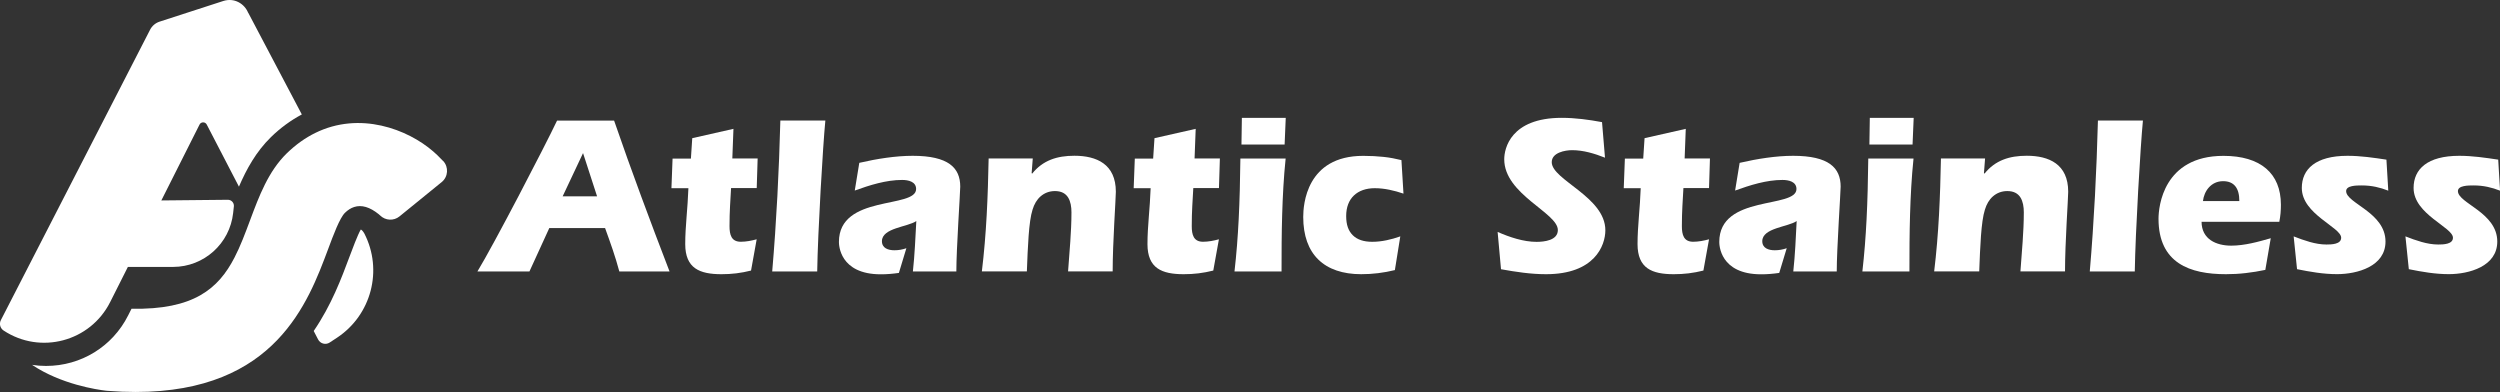 <?xml version="1.0" encoding="UTF-8"?> <svg xmlns="http://www.w3.org/2000/svg" id="b" width="487.79" height="76.48" viewBox="0 0 487.79 76.48"><rect x="0" y="0" width="487.79" height="76.48" fill="#333333" stroke="none"/><g id="c"><path d="M107.18,44.49l-1.94,4.24-1.94,4.24h-10.15c1.57-2.58,4.85-8.65,8.03-14.72s6.29-12.14,7.51-14.72h11.13c1.7,4.94,3.47,9.87,5.28,14.77s3.66,9.8,5.54,14.67h-9.8c-.38-1.43-.82-2.85-1.29-4.25s-.98-2.81-1.49-4.22h-10.86ZM116.5,38.31l-1.37-4.22-1.37-4.22-1.99,4.22-1.99,4.22h6.71Z" fill="#fff" stroke-width="0"></path><path d="M142.64,36.72c-.07,1.24-.14,2.36-.2,3.54s-.1,2.42-.1,3.87c0,.84.09,1.6.41,2.15s.87.89,1.8.89c.53,0,1.05-.06,1.56-.14s1.02-.21,1.53-.34l-.55,3.05-.55,3.05c-.95.24-1.91.42-2.87.54s-1.94.17-2.91.17c-2.12,0-3.89-.29-5.12-1.16s-1.94-2.35-1.94-4.71c0-1.74.12-3.49.26-5.29s.29-3.65.36-5.62h-3.31l.11-2.89.11-2.89h3.58l.13-1.99.13-1.99,4.02-.91,4.02-.91-.11,2.89-.11,2.89h4.94l-.09,2.89-.09,2.89h-4.99Z" fill="#fff" stroke-width="0"></path><path d="M161.04,23.52c-.24,2.47-.61,7.9-.93,13.68s-.6,11.9-.66,15.77h-8.78c.42-4.9.75-9.8,1.01-14.71s.45-9.82.58-14.74h8.79Z" fill="#fff" stroke-width="0"></path><path d="M167.67,31.77c1.74-.4,3.5-.74,5.24-.98s3.48-.39,5.18-.39c3.49,0,5.81.59,7.25,1.63s2.02,2.54,2.02,4.38c0,.55-.19,3.59-.38,7.04s-.38,7.31-.38,9.52h-8.48c.18-1.63.3-3.28.4-4.92s.18-3.29.27-4.92c-.82.57-2.49.91-3.97,1.42s-2.74,1.21-2.74,2.51c0,.68.31,1.13.77,1.4s1.07.37,1.66.37c.4,0,.79-.03,1.19-.1s.78-.17,1.15-.3l-.73,2.41-.73,2.41c-.6.09-1.18.15-1.77.2s-1.17.07-1.77.07c-4.04,0-6.08-1.46-7.11-2.97s-1.05-3.1-1.05-3.34c0-4.66,3.76-6.27,7.53-7.2s7.53-1.19,7.53-3.13c0-.73-.39-1.17-.92-1.43s-1.22-.34-1.82-.34c-1.55,0-3.13.25-4.7.64s-3.1.91-4.53,1.43l.44-2.69.44-2.69Z" fill="#fff" stroke-width="0"></path><path d="M201.31,33.8l.04.04.04.04c1.04-1.3,2.25-2.17,3.63-2.72s2.92-.77,4.62-.77c2.16,0,4.18.41,5.66,1.49s2.42,2.84,2.42,5.53c0,.6-.15,3.1-.31,6.15s-.31,6.63-.31,9.39h-8.7c.13-1.92.3-3.84.43-5.76s.23-3.84.23-5.76c0-1.08-.17-2.12-.65-2.89s-1.29-1.26-2.57-1.26c-1.13,0-2.06.39-2.8,1.03s-1.26,1.55-1.57,2.59c-.38,1.17-.61,3-.77,5.13s-.25,4.56-.34,6.92h-8.78c.44-3.64.74-7.31.94-10.98s.31-7.36.38-11.05h8.61l-.11,1.43-.11,1.43Z" fill="#fff" stroke-width="0"></path><path d="M232.83,36.72c-.07,1.24-.14,2.36-.2,3.54s-.1,2.42-.1,3.87c0,.84.09,1.6.41,2.15s.87.89,1.8.89c.53,0,1.05-.06,1.56-.14s1.02-.21,1.53-.34l-.55,3.05-.55,3.05c-.95.24-1.91.42-2.87.54s-1.94.17-2.91.17c-2.12,0-3.89-.29-5.12-1.16s-1.94-2.35-1.94-4.71c0-1.74.12-3.49.26-5.29s.29-3.65.36-5.62h-3.31l.11-2.89.11-2.89h3.58l.13-1.99.13-1.99,4.02-.91,4.02-.91-.11,2.89-.11,2.89h4.94l-.09,2.89-.09,2.89h-4.99Z" fill="#fff" stroke-width="0"></path><path d="M240.87,52.96c.38-3.33.64-6.64.82-10.22s.28-7.42.33-11.81h8.83c-.38,3.66-.57,7.34-.68,11.01s-.12,7.35-.12,11.02h-9.18ZM242.23,28.2l.04-2.6.04-2.6h8.56l-.11,2.6-.11,2.6h-8.43Z" fill="#fff" stroke-width="0"></path><path d="M273.84,37.78c-.91-.31-1.83-.57-2.77-.76s-1.89-.3-2.84-.3c-1.7,0-3.09.5-4.06,1.42s-1.51,2.28-1.51,4.01.44,2.91,1.3,3.76,2.12,1.27,3.78,1.27c.93,0,1.87-.11,2.79-.3s1.83-.45,2.69-.76l-.53,3.29-.53,3.29c-1.08.27-2.17.46-3.27.6s-2.2.2-3.31.2c-3.6,0-6.42-.97-8.35-2.85s-2.95-4.67-2.95-8.32c0-1.17.14-4.15,1.68-6.84s4.46-5.08,10.02-5.08c1.43,0,2.74.07,3.96.2s2.37.35,3.5.63l.2,3.27.2,3.27Z" fill="#fff" stroke-width="0"></path><path d="M313.14,30.76c-.99-.4-2.05-.76-3.13-1.03s-2.19-.43-3.27-.43c-.68,0-1.68.12-2.5.47s-1.47.94-1.47,1.87c0,1.74,2.62,3.43,5.23,5.5s5.23,4.52,5.23,7.79c0,1.5-.53,3.64-2.24,5.41s-4.6,3.16-9.33,3.16c-1.48,0-2.96-.11-4.43-.29s-2.92-.42-4.36-.68l-.33-3.64-.33-3.64c1.15.51,2.41.99,3.7,1.35s2.62.59,3.9.59c.73,0,1.77-.07,2.62-.39s1.53-.89,1.53-1.91c0-1.7-2.62-3.43-5.23-5.6s-5.23-4.77-5.23-8.22c0-1.02.3-3.04,1.85-4.8s4.35-3.28,9.37-3.28c1.32,0,2.65.09,3.96.24s2.62.36,3.9.6l.29,3.47.29,3.47Z" fill="#fff" stroke-width="0"></path><path d="M328.46,36.72c-.07,1.24-.14,2.36-.2,3.54s-.1,2.42-.1,3.87c0,.84.09,1.6.41,2.15s.87.89,1.8.89c.53,0,1.05-.06,1.56-.14s1.02-.21,1.53-.34l-.55,3.05-.55,3.05c-.95.24-1.91.42-2.88.54s-1.94.17-2.91.17c-2.12,0-3.89-.29-5.12-1.16s-1.94-2.35-1.94-4.71c0-1.74.12-3.49.26-5.29s.29-3.65.36-5.62h-3.31l.11-2.89.11-2.89h3.58l.13-1.99.13-1.99,4.02-.91,4.02-.91-.11,2.89-.11,2.89h4.94l-.09,2.89-.09,2.89h-4.99Z" fill="#fff" stroke-width="0"></path><path d="M339.45,31.77c1.74-.4,3.5-.74,5.24-.98s3.48-.39,5.18-.39c3.49,0,5.81.59,7.25,1.63s2.02,2.54,2.02,4.38c0,.55-.19,3.59-.38,7.04s-.38,7.31-.38,9.52h-8.48c.18-1.63.3-3.28.4-4.92s.18-3.29.26-4.92c-.82.57-2.49.91-3.97,1.42s-2.74,1.21-2.74,2.51c0,.68.31,1.13.77,1.4s1.06.37,1.66.37c.4,0,.79-.03,1.19-.1s.78-.17,1.15-.3l-.73,2.41-.73,2.41c-.6.09-1.18.15-1.77.2s-1.17.07-1.77.07c-4.04,0-6.08-1.46-7.11-2.97s-1.05-3.1-1.05-3.34c0-4.66,3.76-6.27,7.53-7.2s7.53-1.19,7.53-3.13c0-.73-.39-1.17-.92-1.43s-1.22-.34-1.82-.34c-1.55,0-3.13.25-4.7.64s-3.1.91-4.53,1.43l.44-2.69.44-2.69Z" fill="#fff" stroke-width="0"></path><path d="M363.38,52.96c.38-3.33.64-6.64.82-10.22s.28-7.42.33-11.81h8.83c-.38,3.66-.57,7.34-.68,11.01s-.12,7.35-.12,11.02h-9.18ZM364.75,28.2l.04-2.6.04-2.6h8.56l-.11,2.6-.11,2.6h-8.43Z" fill="#fff" stroke-width="0"></path><path d="M387.13,33.8l.04.04.04.04c1.04-1.3,2.25-2.17,3.63-2.72s2.92-.77,4.62-.77c2.16,0,4.18.41,5.66,1.49s2.42,2.84,2.42,5.53c0,.6-.15,3.1-.31,6.15s-.31,6.63-.31,9.39h-8.7c.13-1.92.3-3.84.43-5.76s.23-3.84.23-5.76c0-1.08-.17-2.12-.65-2.89s-1.29-1.26-2.57-1.26c-1.13,0-2.06.39-2.8,1.03s-1.26,1.55-1.57,2.59c-.38,1.17-.61,3-.77,5.13s-.25,4.56-.34,6.92h-8.79c.44-3.64.74-7.31.94-10.98s.31-7.36.38-11.05h8.61l-.11,1.43-.11,1.43Z" fill="#fff" stroke-width="0"></path><path d="M418.12,23.52c-.24,2.47-.61,7.9-.93,13.68s-.6,11.9-.66,15.77h-8.78c.42-4.9.75-9.8,1.01-14.71s.45-9.82.58-14.74h8.79Z" fill="#fff" stroke-width="0"></path><path d="M429.56,43.25c0,1.72.72,2.89,1.8,3.63s2.53,1.05,3.98,1.05c1.3,0,2.62-.19,3.91-.46s2.58-.64,3.81-.99l-.53,3.09-.53,3.09c-1.26.27-2.54.47-3.82.62s-2.58.22-3.86.22c-3.51,0-6.8-.53-9.21-2.15s-3.95-4.32-3.95-8.67c0-1.17.23-4.24,1.93-7.01s4.87-5.26,10.74-5.26c3.62,0,6.42.85,8.32,2.47s2.89,4,2.89,7.07c0,.55-.02,1.1-.07,1.66s-.13,1.1-.24,1.66h-15.19ZM436.93,39.23c0-1.28-.26-2.25-.79-2.9s-1.32-.98-2.38-.98c-1.19,0-2.12.5-2.78,1.23s-1.04,1.71-1.15,2.65h7.11Z" fill="#fff" stroke-width="0"></path><path d="M465.98,37.2c-.77-.31-1.58-.56-2.43-.74s-1.76-.28-2.73-.28c-.53,0-1.29,0-1.92.14s-1.13.41-1.13.97c0,1.19,1.92,2.23,3.84,3.68s3.84,3.32,3.84,6.16c0,2.43-1.38,4.02-3.25,5s-4.23,1.36-6.2,1.36c-1.32,0-2.64-.11-3.94-.29s-2.59-.42-3.87-.68l-.33-3.2-.33-3.2c1.02.4,2.08.79,3.15,1.09s2.17.5,3.25.5c.49,0,1.2-.01,1.8-.18s1.07-.5,1.07-1.14c0-1.04-1.92-2.17-3.84-3.7s-3.84-3.43-3.84-6.02c0-1.83.67-3.4,2.12-4.51s3.68-1.76,6.79-1.76c1.26,0,2.53.09,3.8.23s2.54.33,3.8.52l.18,3.02.18,3.02Z" fill="#fff" stroke-width="0"></path><path d="M487.79,37.2c-.77-.31-1.58-.56-2.43-.74s-1.76-.28-2.73-.28c-.53,0-1.29,0-1.92.14s-1.13.41-1.13.97c0,1.19,1.92,2.23,3.84,3.68s3.84,3.32,3.84,6.16c0,2.43-1.38,4.02-3.25,5s-4.23,1.36-6.2,1.36c-1.32,0-2.64-.11-3.94-.29s-2.59-.42-3.87-.68l-.33-3.2-.33-3.2c1.02.4,2.08.79,3.15,1.09s2.17.5,3.25.5c.49,0,1.2-.01,1.8-.18s1.07-.5,1.07-1.14c0-1.04-1.92-2.17-3.84-3.7s-3.84-3.43-3.84-6.02c0-1.83.67-3.4,2.12-4.51s3.68-1.76,6.79-1.76c1.26,0,2.53.09,3.8.23s2.54.33,3.8.52l.18,3.02.18,3.02Z" fill="#fff" stroke-width="0"></path><path d="M21.49,58.95l3.46-6.87h8.84c6.01-.01,11.05-4.55,11.7-10.52l.14-1.28c.08-.7-.48-1.31-1.18-1.3l-12.97.13,7.45-14.8c.29-.58,1.12-.58,1.41,0l6.28,12.11c1.47-3.42,3.35-6.83,6.24-9.66,1.85-1.81,3.88-3.28,6.03-4.43L48.42,2.46s0,.02,0,.04c-.72-1.79-2.72-3-4.87-2.3l-12.43,4.03c-.79.26-1.45.82-1.83,1.56L.17,62.46c-.37.71-.14,1.59.53,2.03,7.19,4.75,16.91,2.16,20.79-5.54Z" fill="#fff" stroke-width="0"></path><path d="M70.4,44.77c-.63,1.08-1.69,3.94-2.23,5.38-1.54,4.13-3.51,9.39-6.96,14.43l.85,1.64c.42.84,1.49,1.13,2.27.61l1.43-.94c6.7-4.43,9-13.19,5.33-20.33,0,0-.39-.71-.7-.77Z" fill="#fff" stroke-width="0"></path><path d="M86.46,31.42c-.89-.95-1.54-1.54-1.94-1.88-4.97-4.31-14.3-7.9-23.03-3.59-1.89.93-3.75,2.23-5.54,3.97-3.6,3.52-5.4,8.35-7.14,13.01-.98,2.62-1.9,5.1-3.06,7.33-3.14,6.08-7.97,10.22-20.09,9.98l-.65,1.29c-3.06,6.09-9.2,9.87-16.03,9.87-.92,0-1.83-.07-2.72-.21,5.65,3.8,12.69,4.84,14.41,5.04l.33.03c1.9.15,3.72.22,5.45.22,13.71,0,22.15-4.41,27.64-10.13,5.4-5.62,7.97-12.5,9.93-17.74,1.01-2.72,2.27-6.1,3.29-7.09.56-.55,1.16-.93,1.79-1.13,1.45-.47,3.05,0,4.8,1.41l.27.24s0,0,0,0c1.03,1.01,2.65,1.1,3.77.19l8.24-6.7c1.27-1.03,1.4-2.93.29-4.12Z" fill="#fff" stroke-width="0"></path></g></svg> 